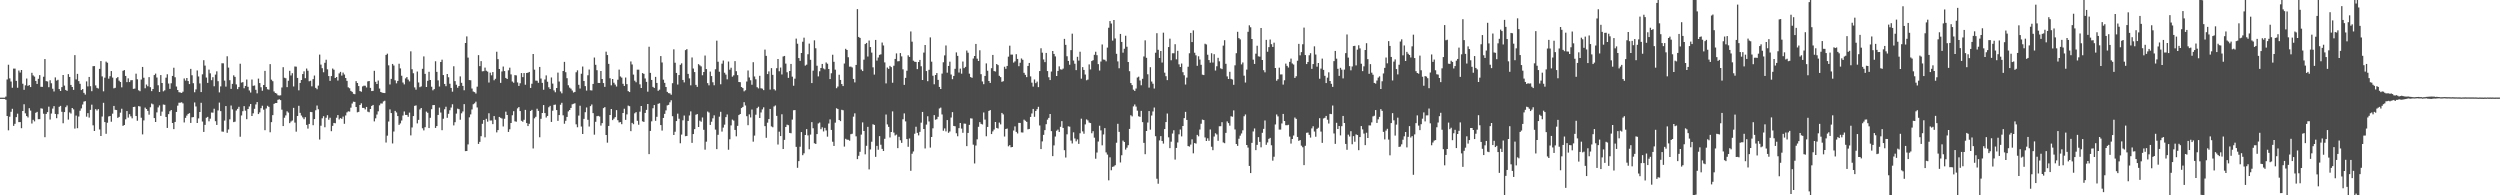 <svg xmlns="http://www.w3.org/2000/svg" width="1920" height="150"><path d="M0 75.000h1v1.000H0zM1 75.000h1v1.000H1zM2 75.000h1v1.000H2zM3 75.000h1v1.000H3zM4 74.175h1v2.418H4zM5 61.050h1v28.015H5zM6 49.714h1v50.403H6zM7 60.209h1v29.419H7zM8 62.606h1v23.242H8zM9 67.370h1v16.207H9zM10 52.677h1v43.973H10zM11 52.679h1v42.386H11zM12 62.113h1v27.839H12zM13 67.398h1v19.885H13zM14 54.148h1v39.656H14zM15 55.724h1v38.007H15zM16 53.741h1v44.704H16zM17 64.291h1v20.939H17zM18 68.965h1v11.108H18zM19 65.541h1v21.520H19zM20 60.325h1v28.806H20zM21 65.970h1v24.254H21zM22 65.321h1v17.794H22zM23 66.856h1v18.108H23zM24 55.921h1v38.976H24zM25 57.898h1v34.096H25zM26 58.823h1v34.395H26zM27 62.139h1v24.472H27zM28 64.473h1v21.430H28zM29 60.500h1v31.038H29zM30 57.707h1v33.770H30zM31 66.672h1v16.503H31zM32 66.713h1v16.747H32zM33 58.949h1v28.397H33zM34 45.352h1v60.035H34zM35 62.319h1v25.207H35zM36 62.587h1v23.512H36zM37 66.978h1v14.957H37zM38 61.649h1v30.131H38zM39 63.944h1v23.225H39zM40 68.142h1v15.287H40zM41 70.269h1v11.244H41zM42 59.460h1v28.066H42zM43 61.894h1v28.863H43zM44 61.266h1v26.439H44zM45 68.384h1v13.638H45zM46 69.889h1v11.436H46zM47 66.924h1v18.955H47zM48 57.592h1v37.057H48zM49 65.747h1v20.325H49zM50 69.063h1v13.254H50zM51 69.789h1v11.212H51zM52 56.939h1v34.892H52zM53 59.071h1v27.248H53zM54 65.210h1v21.984H54zM55 66.808h1v16.152H55zM56 69.012h1v15.001H56zM57 42.359h1v56.396H57zM58 60.976h1v27.819H58zM59 56.747h1v41.693H59zM60 62.318h1v27.181H60zM61 64.351h1v20.699H61zM62 69.157h1v14.115H62zM63 68.408h1v11.855H63zM64 71.330h1v6.722H64zM65 72.674h1v4.978H65zM66 62.518h1v27.093H66zM67 66.348h1v20.561H67zM68 59.103h1v31.233H68zM69 66.188h1v18.209H69zM70 70.043h1v10.334H70zM71 50.818h1v45.448H71zM72 50.738h1v49.854H72zM73 65.597h1v18.203H73zM74 67.501h1v17.375H74zM75 67.969h1v15.863H75zM76 52.903h1v46.546H76zM77 46.918h1v57.554H77zM78 58.668h1v30.852H78zM79 70.127h1v8.819H79zM80 59.661h1v34.085H80zM81 47.292h1v55.484H81zM82 48.204h1v46.048H82zM83 60.409h1v29.062H83zM84 58.527h1v30.575H84zM85 54.596h1v38.874H85zM86 59.584h1v27.692H86zM87 67.831h1v13.514H87zM88 67.453h1v16.887H88zM89 60.033h1v24.482H89zM90 59.178h1v31.365H90zM91 61.935h1v27.815H91zM92 62.999h1v23.517H92zM93 67.089h1v16.426H93zM94 54.371h1v42.300H94zM95 53.830h1v42.159H95zM96 58.322h1v33.300H96zM97 63.082h1v22.230H97zM98 60.158h1v30.177H98zM99 63.041h1v24.659H99zM100 61.659h1v27.682H100zM101 61.543h1v29.327H101zM102 68.244h1v13.939H102zM103 68.041h1v13.918H103zM104 56.552h1v32.522H104zM105 60.894h1v31.826H105zM106 69.318h1v12.195H106zM107 70.016h1v11.759H107zM108 61.107h1v29.288H108zM109 51.392h1v51.816H109zM110 59.699h1v32.764H110zM111 67.786h1v14.860H111zM112 64.939h1v18.761H112zM113 66.272h1v18.878H113zM114 59.259h1v28.785H114zM115 66.969h1v15.426H115zM116 70.007h1v9.494H116zM117 68.375h1v11.748H117zM118 57.653h1v33.016H118zM119 56.507h1v37.206H119zM120 59.521h1v26.780H120zM121 65.479h1v16.989H121zM122 70.641h1v10.305H122zM123 57.630h1v31.351H123zM124 63.754h1v21.951H124zM125 70.153h1v10.125H125zM126 69.369h1v11.127H126zM127 59.654h1v30.176H127zM128 57.033h1v41.196H128zM129 64.127h1v23.542H129zM130 68.251h1v17.206H130zM131 63.936h1v20.521H131zM132 58.328h1v36.131H132zM133 52.011h1v47.151H133zM134 59.353h1v34.273H134zM135 66.470h1v19.470H135zM136 69.107h1v12.066H136zM137 70.824h1v8.065H137zM138 71.086h1v7.783H138zM139 71.367h1v7.186H139zM140 70.408h1v8.987H140zM141 60.239h1v33.812H141zM142 61.906h1v28.618H142zM143 59.879h1v28.901H143zM144 62.236h1v25.248H144zM145 64.559h1v22.341H145zM146 52.897h1v41.514H146zM147 57.825h1v32.305H147zM148 63.901h1v25.982H148zM149 70.849h1v7.857H149zM150 68.658h1v13.130H150zM151 54.126h1v40.324H151zM152 58.741h1v32.200H152zM153 64.069h1v21.964H153zM154 70.689h1v8.254H154zM155 57.063h1v36.259H155zM156 46.231h1v55.076H156zM157 50.391h1v45.492H157zM158 59.571h1v30.855H158zM159 63.649h1v26.103H159zM160 53.441h1v39.739H160zM161 56.313h1v34.827H161zM162 61.588h1v24.819H162zM163 59.291h1v27.248H163zM164 66.234h1v17.286H164zM165 57.291h1v35.768H165zM166 54.804h1v41.139H166zM167 62.377h1v22.465H167zM168 70.938h1v7.874H168zM169 66.346h1v18.982H169zM170 48.569h1v52.464H170zM171 48.633h1v52.551H171zM172 61.915h1v30.699H172zM173 66.501h1v14.969H173zM174 43.213h1v58.777H174zM175 51.943h1v47.498H175zM176 61.603h1v30.025H176zM177 68.273h1v12.801H177zM178 64.398h1v19.607H178zM179 57.874h1v35.929H179zM180 59.053h1v34.399H180zM181 64.818h1v20.076H181zM182 68.433h1v15.169H182zM183 66.865h1v15.160H183zM184 48.933h1v56.080H184zM185 63.429h1v25.246H185zM186 63.063h1v22.328H186zM187 67.779h1v13.713H187zM188 65.976h1v19.026H188zM189 61.071h1v30.480H189zM190 66.663h1v17.059H190zM191 69.463h1v12.319H191zM192 71.066h1v8.804H192zM193 61.093h1v28.010H193zM194 65.880h1v21.173H194zM195 65.650h1v17.912H195zM196 68.979h1v11.275H196zM197 71.685h1v6.677H197zM198 60.364h1v27.216H198zM199 63.803h1v22.516H199zM200 67.015h1v16.066H200zM201 69.667h1v11.547H201zM202 65.258h1v18.968H202zM203 54.414h1v45.571H203zM204 66.817h1v16.461H204zM205 68.574h1v12.692H205zM206 68.876h1v13.175H206zM207 49.276h1v52.329H207zM208 61.173h1v32.611H208zM209 62.386h1v26.053H209zM210 70.236h1v9.522H210zM211 71.445h1v7.730H211zM212 71.836h1v7.255H212zM213 73.171h1v3.482H213zM214 73.367h1v2.878H214zM215 73.193h1v3.730H215zM216 67.189h1v17.041H216zM217 51.588h1v45.239H217zM218 59.680h1v30.739H218zM219 60.105h1v28.499H219zM220 66.938h1v18.586H220zM221 62.025h1v24.478H221zM222 54.374h1v40.172H222zM223 57.945h1v35.400H223zM224 56.210h1v36.382H224zM225 66.397h1v16.459H225zM226 51.066h1v43.108H226zM227 51.179h1v49.950H227zM228 59.837h1v29.268H228zM229 69.387h1v11.889H229zM230 63.709h1v22.967H230zM231 61.428h1v27.302H231zM232 56.908h1v33.230H232zM233 54.783h1v36.782H233zM234 60.063h1v29.945H234zM235 52.623h1v43.250H235zM236 54.343h1v44.431H236zM237 62.400h1v32.756H237zM238 62.005h1v23.944H238zM239 66.314h1v19.817H239zM240 60.755h1v35.423H240zM241 57.993h1v33.429H241zM242 67.475h1v17.184H242zM243 68.550h1v12.515H243zM244 65.748h1v18.144H244zM245 41.921h1v65.241H245zM246 49.607h1v46.965H246zM247 52.370h1v38.516H247zM248 55.514h1v33.732H248zM249 48.226h1v49.529H249zM250 45.867h1v44.533H250zM251 53.222h1v35.271H251zM252 58.394h1v33.549H252zM253 62.119h1v28.316H253zM254 58.443h1v42.325H254zM255 52.653h1v44.008H255zM256 53.546h1v40.882H256zM257 59.927h1v34.719H257zM258 59.138h1v31.302H258zM259 61.854h1v26.526H259zM260 56.354h1v35.404H260zM261 55.181h1v35.515H261zM262 58.054h1v33.235H262zM263 55.761h1v33.811H263zM264 57.248h1v37.853H264zM265 59.901h1v28.791H265zM266 62.088h1v24.212H266zM267 67.079h1v18.400H267zM268 67.805h1v17.894H268zM269 69.765h1v12.906H269zM270 70.531h1v8.965H270zM271 72.034h1v6.048H271zM272 72.331h1v5.929H272zM273 62.305h1v19.859H273zM274 63.758h1v22.509H274zM275 66.106h1v19.831H275zM276 69.936h1v10.714H276zM277 70.470h1v8.904H277zM278 66.330h1v16.497H278zM279 65.804h1v17.087H279zM280 65.829h1v18.200H280zM281 67.178h1v14.939H281zM282 62.493h1v23.273H282zM283 62.205h1v24.015H283zM284 67.484h1v16.224H284zM285 69.931h1v11.416H285zM286 69.792h1v10.781H286zM287 54.373h1v38.837H287zM288 62.838h1v28.050H288zM289 64.528h1v23.414H289zM290 61.865h1v23.644H290zM291 67.987h1v12.902H291zM292 70.649h1v8.823H292zM293 71.194h1v8.311H293zM294 71.353h1v6.592H294zM295 71.455h1v5.917H295zM296 42.206h1v67.263H296zM297 41.208h1v62.963H297zM298 50.175h1v43.154H298zM299 64.872h1v19.162H299zM300 60.574h1v26.240H300zM301 49.097h1v61.061H301zM302 50.348h1v50.664H302zM303 61.679h1v23.483H303zM304 64.014h1v22.349H304zM305 62.154h1v26.992H305zM306 48.946h1v46.929H306zM307 52.516h1v42.239H307zM308 58.178h1v34.371H308zM309 63.367h1v25.367H309zM310 64.796h1v20.789H310zM311 60.228h1v28.021H311zM312 59.192h1v29.095H312zM313 61.130h1v28.554H313zM314 62.520h1v23.943H314zM315 39.425h1v64.556H315zM316 53.174h1v44.700H316zM317 56.254h1v32.876H317zM318 67.109h1v14.202H318zM319 68.882h1v12.076H319zM320 54.960h1v39.787H320zM321 63.346h1v28.728H321zM322 66.951h1v17.127H322zM323 66.362h1v16.557H323zM324 52.829h1v45.665H324zM325 43.316h1v56.847H325zM326 56.744h1v40.940H326zM327 66.808h1v18.893H327zM328 62.050h1v24.583H328zM329 55.137h1v43.236H329zM330 61.452h1v29.034H330zM331 66.632h1v17.246H331zM332 69.382h1v11.385H332zM333 68.433h1v12.218H333zM334 47.067h1v51.179H334zM335 55.204h1v41.598H335zM336 61.730h1v26.538H336zM337 66.433h1v16.213H337zM338 47.599h1v38.834H338zM339 45.809h1v54.173H339zM340 57.650h1v33.532H340zM341 64.442h1v19.487H341zM342 66.185h1v15.764H342zM343 56.842h1v33.633H343zM344 59.341h1v28.083H344zM345 64.332h1v20.348H345zM346 67.518h1v15.088H346zM347 70.419h1v9.646H347zM348 50.898h1v45.387H348zM349 62.295h1v31.538H349zM350 65.051h1v22.218H350zM351 67.384h1v16.066H351zM352 66.024h1v17.843H352zM353 58.689h1v33.281H353zM354 63.566h1v23.481H354zM355 66.005h1v19.614H355zM356 69.334h1v10.625H356zM357 33.048h1v83.009H357zM358 27.945h1v88.017H358zM359 44.244h1v66.662H359zM360 61.511h1v28.613H360zM361 61.650h1v26.208H361zM362 67.986h1v16.062H362zM363 70.296h1v9.767H363zM364 70.748h1v8.607H364zM365 71.828h1v6.235H365zM366 66.565h1v15.962H366zM367 42.331h1v68.196H367zM368 50.767h1v58.174H368zM369 46.942h1v57.680H369zM370 54.766h1v40.301H370zM371 54.605h1v37.537H371zM372 51.936h1v53.524H372zM373 54.318h1v36.943H373zM374 55.009h1v38.446H374zM375 63.371h1v23.632H375zM376 55.796h1v36.764H376zM377 57.845h1v34.679H377zM378 55.355h1v39.989H378zM379 61.649h1v27.511H379zM380 60.537h1v31.422H380zM381 39.726h1v61.935H381zM382 45.393h1v54.487H382zM383 53.015h1v36.813H383zM384 63.650h1v26.808H384zM385 54.892h1v36.124H385zM386 51.097h1v46.015H386zM387 54.582h1v36.605H387zM388 59.874h1v25.869H388zM389 60.677h1v27.656H389zM390 54.017h1v47.299H390zM391 51.959h1v47.307H391zM392 57.157h1v37.300H392zM393 62.630h1v25.902H393zM394 63.556h1v21.836H394zM395 57.685h1v35.496H395zM396 57.883h1v35.603H396zM397 63.356h1v19.913H397zM398 65.975h1v16.244H398zM399 63.938h1v21.375H399zM400 56.105h1v36.644H400zM401 59.253h1v34.251H401zM402 56.122h1v35.879H402zM403 65.085h1v19.283H403zM404 56.072h1v38.467H404zM405 55.819h1v41.020H405zM406 55.269h1v39.807H406zM407 67.552h1v17.675H407zM408 64.308h1v20.073H408zM409 41.464h1v72.575H409zM410 53.495h1v37.396H410zM411 61.898h1v27.815H411zM412 61.992h1v21.528H412zM413 63.570h1v21.569H413zM414 51.380h1v54.032H414zM415 60.340h1v30.893H415zM416 63.652h1v23.157H416zM417 68.909h1v11.767H417zM418 61.032h1v25.779H418zM419 57.904h1v32.368H419zM420 62.778h1v26.258H420zM421 67.017h1v15.383H421zM422 68.330h1v12.965H422zM423 59.470h1v34.157H423zM424 64.204h1v20.821H424zM425 69.441h1v11.083H425zM426 70.853h1v9.496H426zM427 67.579h1v16.942H427zM428 55.774h1v37.057H428zM429 62.611h1v25.752H429zM430 70.259h1v10.201H430zM431 71.673h1v7.260H431zM432 54.504h1v34.049H432zM433 47.520h1v47.485H433zM434 55.467h1v37.291H434zM435 60.036h1v29.780H435zM436 65.473h1v20.077H436zM437 67.264h1v17.222H437zM438 68.072h1v14.840H438zM439 69.514h1v10.605H439zM440 71.049h1v8.659H440zM441 70.607h1v8.711H441zM442 55.499h1v39.996H442zM443 53.999h1v43.733H443zM444 65.139h1v23.665H444zM445 68.020h1v13.198H445zM446 56.632h1v40.558H446zM447 51.112h1v51.777H447zM448 62.183h1v29.106H448zM449 66.155h1v20.025H449zM450 69.584h1v12.943H450zM451 57.803h1v34.189H451zM452 53.377h1v43.775H452zM453 69.348h1v12.186H453zM454 69.453h1v10.794H454zM455 64.460h1v22.423H455zM456 44.202h1v59.237H456zM457 49.783h1v43.762H457zM458 53.900h1v35.357H458zM459 63.716h1v25.266H459zM460 63.729h1v25.767H460zM461 54.512h1v41.936H461zM462 60.697h1v33.894H462zM463 63.796h1v19.259H463zM464 66.691h1v15.611H464zM465 39.702h1v63.990H465zM466 42.283h1v67.302H466zM467 49.064h1v47.677H467zM468 60.109h1v28.202H468zM469 65.516h1v18.184H469zM470 60.669h1v31.614H470zM471 63.554h1v27.564H471zM472 64.950h1v25.018H472zM473 66.446h1v18.147H473zM474 61.246h1v31.071H474zM475 53.454h1v40.584H475zM476 58.732h1v35.030H476zM477 59.573h1v35.803H477zM478 64.372h1v22.412H478zM479 65.987h1v17.510H479zM480 59.567h1v32.510H480zM481 64.625h1v23.248H481zM482 70.002h1v11.091H482zM483 70.703h1v10.839H483zM484 47.189h1v53.546H484zM485 49.534h1v44.814H485zM486 57.318h1v38.071H486zM487 61.953h1v25.084H487zM488 63.205h1v22.911H488zM489 53.483h1v39.288H489zM490 53.509h1v42.275H490zM491 64.774h1v20.965H491zM492 67.608h1v13.778H492zM493 56.120h1v37.054H493zM494 56.746h1v36.921H494zM495 60.262h1v26.482H495zM496 62.849h1v21.519H496zM497 70.404h1v9.457H497zM498 35.906h1v82.489H498zM499 55.959h1v44.594H499zM500 61.401h1v31.796H500zM501 66.725h1v16.406H501zM502 67.529h1v13.145H502zM503 59.045h1v33.722H503zM504 63.676h1v26.037H504zM505 69.752h1v9.975H505zM506 68.850h1v10.440H506zM507 43.038h1v53.017H507zM508 47.981h1v52.318H508zM509 61.192h1v29.375H509zM510 63.658h1v23.805H510zM511 66.832h1v17.967H511zM512 70.551h1v10.399H512zM513 71.507h1v9.017H513zM514 71.747h1v6.819H514zM515 72.758h1v4.230H515zM516 63.910h1v25.357H516zM517 37.885h1v65.783H517zM518 48.176h1v52.978H518zM519 56.005h1v36.970H519zM520 64.910h1v22.407H520zM521 57.643h1v33.526H521zM522 49.770h1v60.267H522zM523 48.649h1v54.708H523zM524 61.414h1v31.016H524zM525 63.272h1v25.441H525zM526 38.522h1v66.066H526zM527 37.748h1v66.655H527zM528 56.745h1v36.126H528zM529 60.218h1v28.467H529zM530 65.559h1v19.973H530zM531 44.134h1v65.604H531zM532 52.659h1v50.322H532zM533 55.338h1v43.837H533zM534 65.167h1v22.970H534zM535 66.724h1v20.889H535zM536 49.271h1v48.287H536zM537 50.175h1v42.477H537zM538 51.019h1v42.495H538zM539 57.780h1v32.455H539zM540 55.278h1v44.386H540zM541 42.626h1v72.296H541zM542 53.034h1v55.756H542zM543 63.834h1v21.843H543zM544 65.542h1v20.905H544zM545 55.012h1v40.938H545zM546 58.398h1v35.103H546zM547 63.161h1v27.708H547zM548 65.507h1v23.065H548zM549 53.171h1v46.351H549zM550 31.235h1v83.298H550zM551 47.397h1v56.152H551zM552 55.082h1v34.527H552zM553 64.730h1v21.131H553zM554 48.912h1v52.172H554zM555 46.513h1v51.486H555zM556 55.884h1v39.838H556zM557 57.301h1v32.677H557zM558 60.930h1v27.001H558zM559 47.248h1v67.727H559zM560 53.514h1v53.456H560zM561 52.017h1v44.287H561zM562 58.862h1v32.986H562zM563 57.831h1v34.815H563zM564 46.933h1v52.854H564zM565 54.696h1v49.993H565zM566 57.678h1v38.965H566zM567 62.966h1v25.418H567zM568 63.145h1v24.423H568zM569 66.816h1v16.199H569zM570 67.626h1v14.495H570zM571 70.141h1v8.325H571zM572 69.339h1v11.682H572zM573 62.598h1v26.623H573zM574 54.105h1v42.054H574zM575 59.479h1v28.403H575zM576 61.648h1v28.543H576zM577 65.083h1v19.030H577zM578 47.752h1v61.045H578zM579 58.748h1v45.405H579zM580 60.874h1v27.254H580zM581 66.944h1v16.127H581zM582 67.874h1v14.122H582zM583 58.214h1v32.430H583zM584 67.810h1v18.582H584zM585 68.079h1v15.962H585zM586 69.245h1v13.179H586zM587 38.106h1v58.743H587zM588 42.910h1v62.914H588zM589 56.889h1v37.319H589zM590 54.843h1v36.576H590zM591 68.819h1v14.842H591zM592 52.319h1v44.777H592zM593 57.473h1v40.287H593zM594 68.498h1v13.251H594zM595 69.469h1v11.537H595zM596 52.366h1v36.638H596zM597 45.333h1v65.650H597zM598 54.707h1v46.402H598zM599 51.843h1v52.669H599zM600 57.202h1v30.580H600zM601 43.378h1v71.080H601zM602 42.933h1v64.476H602zM603 48.844h1v48.709H603zM604 55.482h1v40.239H604zM605 59.800h1v36.369H605zM606 54.505h1v47.563H606zM607 49.111h1v53.214H607zM608 58.863h1v33.010H608zM609 65.857h1v18.824H609zM610 60.395h1v24.153H610zM611 29.639h1v83.168H611zM612 33.579h1v95.292H612zM613 44.596h1v79.131H613zM614 46.770h1v65.909H614zM615 40.723h1v60.682H615zM616 32.065h1v87.149H616zM617 28.942h1v88.824H617zM618 50.379h1v53.304H618zM619 49.653h1v49.537H619zM620 41.686h1v62.306H620zM621 33.501h1v81.157H621zM622 45.907h1v57.453H622zM623 63.787h1v30.019H623zM624 54.279h1v44.218H624zM625 30.990h1v79.050H625zM626 37.067h1v73.471H626zM627 50.471h1v52.474H627zM628 58.654h1v36.175H628zM629 54.748h1v39.351H629zM630 52.199h1v47.015H630zM631 49.088h1v48.726H631zM632 52.566h1v48.418H632zM633 53.300h1v44.900H633zM634 47.950h1v52.241H634zM635 48.937h1v56.015H635zM636 53.011h1v41.852H636zM637 60.710h1v30.989H637zM638 56.247h1v43.549H638zM639 42.044h1v66.793H639zM640 47.446h1v64.631H640zM641 53.515h1v40.713H641zM642 67.746h1v15.386H642zM643 66.469h1v17.288H643zM644 57.378h1v34.790H644zM645 61.382h1v31.633H645zM646 64.574h1v19.769H646zM647 66.081h1v18.593H647zM648 48.814h1v63.787H648zM649 37.471h1v69.139H649zM650 38.376h1v68.904H650zM651 43.981h1v63.410H651zM652 51.223h1v56.794H652zM653 51.141h1v51.930H653zM654 51.817h1v50.895H654zM655 60.629h1v28.978H655zM656 63.267h1v23.756H656zM657 49.890h1v54.828H657zM658 7.036h1v115.199H658zM659 28.371h1v91.264H659zM660 29.153h1v87.406H660zM661 53.420h1v49.962H661zM662 54.570h1v39.430H662zM663 45.804h1v54.824H663zM664 33.868h1v84.637H664zM665 32.994h1v78.964H665zM666 43.411h1v54.001H666zM667 31.135h1v98.947H667zM668 36.156h1v78.635H668zM669 40.382h1v68.459H669zM670 51.708h1v43.742H670zM671 57.313h1v38.640H671zM672 30.667h1v89.820H672zM673 46.530h1v65.502H673zM674 44.191h1v70.827H674zM675 42.148h1v62.398H675zM676 41.720h1v69.429H676zM677 32.657h1v81.651H677zM678 34.895h1v81.094H678zM679 47.923h1v58.685H679zM680 64.039h1v23.901H680zM681 51.859h1v43.660H681zM682 52.886h1v44.525H682zM683 50.603h1v54.994H683zM684 51.577h1v49.812H684zM685 63.545h1v22.007H685zM686 50.474h1v51.348H686zM687 45.261h1v58.798H687zM688 40.993h1v62.396H688zM689 47.093h1v66.648H689zM690 46.943h1v58.135H690zM691 40.747h1v66.960H691zM692 43.305h1v66.439H692zM693 53.235h1v38.339H693zM694 65.174h1v21.921H694zM695 59.787h1v33.442H695zM696 54.325h1v52.462H696zM697 42.476h1v70.253H697zM698 43.735h1v62.592H698zM699 24.173h1v106.993H699zM700 32.021h1v86.043H700zM701 46.600h1v69.736H701zM702 47.430h1v55.303H702zM703 47.547h1v49.774H703zM704 53.118h1v48.937H704zM705 47.611h1v56.351H705zM706 46.048h1v55.236H706zM707 50.900h1v43.330H707zM708 61.441h1v24.514H708zM709 40.386h1v58.694H709zM710 34.585h1v79.433H710zM711 54.589h1v41.127H711zM712 62.378h1v26.901H712zM713 53.607h1v39.668H713zM714 28.737h1v84.632H714zM715 47.351h1v57.841H715zM716 58.176h1v40.382H716zM717 64.696h1v23.743H717zM718 57.580h1v34.360H718zM719 56.093h1v35.444H719zM720 61.317h1v28.377H720zM721 66.749h1v16.568H721zM722 68.329h1v14.316H722zM723 56.537h1v31.360H723zM724 47.822h1v52.557H724zM725 42.529h1v56.100H725zM726 34.929h1v65.979H726zM727 55.788h1v36.422H727zM728 50.632h1v51.381H728zM729 47.366h1v53.605H729zM730 57.262h1v32.997H730zM731 60.815h1v25.316H731zM732 58.315h1v38.387H732zM733 52.851h1v44.141H733zM734 40.254h1v62.116H734zM735 42.917h1v61.734H735zM736 55.718h1v42.681H736zM737 52.697h1v41.789H737zM738 56.578h1v42.166H738zM739 47.239h1v54.775H739zM740 52.310h1v42.619H740zM741 51.371h1v43.635H741zM742 38.811h1v73.396H742zM743 40.517h1v61.581H743zM744 56.554h1v39.335H744zM745 59.199h1v31.698H745zM746 59.774h1v31.242H746zM747 44.972h1v66.115H747zM748 43.017h1v82.549H748zM749 33.736h1v78.008H749zM750 45.034h1v61.993H750zM751 46.863h1v50.541H751zM752 38.618h1v55.167H752zM753 57.010h1v38.120H753zM754 62.587h1v33.001H754zM755 64.661h1v21.695H755zM756 58.323h1v33.524H756zM757 48.713h1v55.921H757zM758 54.342h1v43.140H758zM759 62.210h1v23.011H759zM760 63.693h1v20.846H760zM761 52.388h1v50.599H761zM762 42.202h1v58.732H762zM763 54.558h1v44.912H763zM764 54.913h1v38.767H764zM765 49.163h1v49.085H765zM766 50.020h1v48.670H766zM767 58.236h1v35.922H767zM768 59.215h1v36.316H768zM769 62.825h1v23.927H769zM770 62.386h1v25.471H770zM771 51.268h1v53.612H771zM772 52.859h1v46.210H772zM773 50.614h1v48.111H773zM774 43.498h1v68.883H774zM775 35.069h1v76.391H775zM776 41.920h1v71.237H776zM777 41.942h1v70.975H777zM778 48.099h1v52.148H778zM779 47.173h1v49.879H779zM780 41.636h1v59.620H780zM781 45.246h1v57.277H781zM782 50.843h1v43.518H782zM783 48.195h1v46.227H783zM784 44.892h1v56.811H784zM785 45.943h1v55.864H785zM786 55.894h1v35.997H786zM787 57.500h1v35.239H787zM788 59.250h1v34.362H788zM789 50.656h1v48.667H789zM790 48.332h1v50.698H790zM791 58.684h1v31.116H791zM792 63.489h1v23.631H792zM793 66.502h1v17.182H793zM794 61.005h1v28.718H794zM795 63.849h1v21.424H795zM796 62.690h1v21.186H796zM797 66.899h1v15.111H797zM798 54.561h1v41.796H798zM799 37.070h1v77.437H799zM800 40.455h1v68.128H800zM801 45.676h1v57.888H801zM802 47.732h1v52.197H802zM803 40.664h1v54.740H803zM804 54.558h1v37.329H804zM805 59.319h1v31.194H805zM806 61.468h1v26.105H806zM807 54.923h1v45.811H807zM808 39.169h1v80.722H808zM809 41.432h1v70.251H809zM810 43.339h1v61.508H810zM811 58.355h1v42.061H811zM812 54.494h1v45.040H812zM813 50.928h1v50.410H813zM814 53.265h1v44.141H814zM815 53.504h1v39.550H815zM816 52.676h1v45.592H816zM817 29.871h1v85.506H817zM818 34.434h1v86.548H818zM819 43.237h1v59.925H819zM820 46.821h1v50.179H820zM821 49.723h1v47.537H821zM822 38.504h1v69.487H822zM823 25.870h1v84.318H823zM824 46.472h1v55.161H824zM825 48.972h1v57.378H825zM826 53.855h1v54.671H826zM827 43.607h1v63.440H827zM828 46.540h1v63.933H828zM829 39.740h1v62.616H829zM830 60.439h1v30.705H830zM831 51.557h1v49.352H831zM832 53.722h1v49.004H832zM833 57.254h1v38.283H833zM834 61.648h1v30.062H834zM835 61.117h1v31.358H835zM836 49.445h1v44.737H836zM837 53.371h1v41.140H837zM838 46.897h1v55.430H838zM839 46.245h1v54.535H839zM840 42.062h1v63.676H840zM841 39.747h1v82.148H841zM842 42.406h1v74.759H842zM843 49.263h1v59.412H843zM844 54.149h1v42.401H844zM845 47.252h1v52.899H845zM846 34.140h1v77.492H846zM847 45.700h1v57.563H847zM848 45.934h1v52.493H848zM849 47.108h1v69.924H849zM850 36.568h1v82.172H850zM851 21.319h1v117.202H851zM852 16.182h1v104.664H852zM853 18.078h1v112.674H853zM854 31.166h1v96.986H854zM855 15.383h1v112.425H855zM856 29.521h1v97.348H856zM857 41.331h1v68.290H857zM858 47.171h1v47.914H858zM859 52.443h1v48.810H859zM860 26.083h1v98.702H860zM861 32.218h1v87.024H861zM862 40.435h1v67.544H862zM863 37.424h1v71.606H863zM864 27.444h1v87.456H864zM865 35.903h1v77.492H865zM866 47.612h1v63.876H866zM867 54.691h1v44.305H867zM868 63.784h1v24.746H868zM869 65.392h1v23.981H869zM870 68.849h1v12.851H870zM871 69.845h1v10.381H871zM872 67.977h1v13.902H872zM873 59.527h1v25.479H873zM874 58.868h1v30.429H874zM875 61.801h1v27.975H875zM876 65.493h1v19.663H876zM877 60.519h1v33.284H877zM878 43.347h1v66.379H878zM879 30.965h1v87.454H879zM880 44.401h1v56.203H880zM881 57.017h1v37.068H881zM882 67.262h1v18.057H882zM883 51.593h1v47.994H883zM884 62.608h1v26.113H884zM885 64.305h1v21.297H885zM886 67.969h1v14.641H886zM887 40.483h1v64.129H887zM888 25.490h1v111.770H888zM889 38.239h1v102.867H889zM890 44.506h1v63.341H890zM891 39.179h1v65.347H891zM892 48.051h1v60.230H892zM893 25.066h1v85.201H893zM894 55.785h1v43.355H894zM895 58.508h1v35.259H895zM896 61.522h1v25.664H896zM897 36.156h1v69.306H897zM898 29.684h1v84.057H898zM899 46.309h1v62.488H899zM900 40.912h1v61.664H900zM901 40.891h1v59.166H901zM902 33.958h1v88.628H902zM903 45.575h1v68.057H903zM904 39.020h1v70.404H904zM905 49.395h1v53.771H905zM906 51.460h1v48.003H906zM907 48.781h1v55.991H907zM908 55.450h1v41.318H908zM909 57.813h1v32.937H909zM910 64.936h1v20.958H910zM911 59.585h1v32.546H911zM912 51.247h1v60.912H912zM913 40.894h1v71.702H913zM914 25.284h1v85.771H914zM915 32.306h1v74.698H915zM916 23.326h1v94.455H916zM917 40.496h1v69.366H917zM918 42.519h1v67.754H918zM919 50.524h1v53.073H919zM920 43.216h1v61.499H920zM921 45.742h1v53.721H921zM922 49.789h1v45.236H922zM923 57.349h1v34.519H923zM924 57.669h1v34.553H924zM925 33.573h1v72.009H925zM926 34.169h1v74.098H926zM927 42.023h1v64.211H927zM928 46.141h1v61.971H928zM929 48.142h1v51.280H929zM930 40.892h1v71.778H930zM931 48.047h1v67.289H931zM932 41.614h1v63.219H932zM933 54.194h1v48.146H933zM934 50.899h1v52.380H934zM935 44.396h1v63.754H935zM936 47.081h1v49.874H936zM937 52.484h1v44.440H937zM938 53.085h1v40.742H938zM939 35.006h1v74.415H939zM940 30.873h1v79.088H940zM941 49.001h1v53.058H941zM942 58.699h1v34.523H942zM943 60.697h1v33.881H943zM944 55.128h1v41.397H944zM945 60.566h1v28.745H945zM946 61.100h1v28.545H946zM947 65.104h1v19.664H947zM948 50.183h1v49.263H948zM949 40.863h1v69.715H949zM950 24.400h1v87.641H950zM951 29.304h1v77.266H951zM952 30.266h1v73.926H952zM953 49.453h1v53.040H953zM954 47.970h1v52.116H954zM955 58.116h1v31.163H955zM956 63.364h1v24.561H956zM957 53.446h1v57.918H957zM958 24.431h1v88.914H958zM959 19.453h1v107.965H959zM960 20.936h1v111.970H960zM961 29.956h1v79.760H961zM962 45.800h1v55.166H962zM963 49.088h1v49.570H963zM964 41.240h1v74.086H964zM965 35.121h1v76.139H965zM966 43.284h1v62.029H966zM967 43.518h1v65.419H967zM968 21.502h1v91.636H968zM969 46.059h1v55.948H969zM970 53.916h1v45.075H970zM971 55.574h1v36.965H971zM972 30.612h1v80.615H972zM973 39.751h1v69.653H973zM974 36.198h1v70.440H974zM975 30.373h1v75.518H975zM976 33.928h1v77.625H976zM977 36.065h1v87.318H977zM978 32.786h1v87.566H978zM979 52.221h1v43.376H979zM980 62.021h1v25.882H980zM981 60.838h1v28.538H981zM982 51.954h1v47.601H982zM983 57.182h1v42.352H983zM984 57.153h1v37.659H984zM985 64.955h1v22.524H985zM986 61.647h1v31.272H986zM987 48.852h1v47.324H987zM988 50.603h1v45.595H988zM989 51.840h1v44.032H989zM990 47.516h1v57.393H990zM991 44.999h1v65.296H991zM992 48.731h1v58.039H992zM993 49.560h1v54.527H993zM994 59.869h1v30.400H994zM995 58.556h1v32.720H995zM996 46.659h1v58.518H996zM997 33.712h1v74.486H997zM998 42.474h1v65.121H998zM999 40.033h1v71.816H999zM1000 33.974h1v79.115H1000zM1001 21.200h1v105.638H1001zM1002 42.278h1v69.688H1002zM1003 49.203h1v52.800H1003zM1004 47.622h1v54.168H1004zM1005 42.460h1v61.112H1005zM1006 40.850h1v64.823H1006zM1007 52.893h1v45.725H1007zM1008 49.186h1v47.786H1008zM1009 35.560h1v65.461H1009zM1010 41.893h1v63.143H1010zM1011 51.215h1v47.766H1011zM1012 48.389h1v49.725H1012zM1013 60.484h1v30.293H1013zM1014 52.711h1v48.356H1014zM1015 44.987h1v64.759H1015zM1016 53.647h1v37.317H1016zM1017 58.232h1v32.213H1017zM1018 63.788h1v25.259H1018zM1019 59.669h1v32.292H1019zM1020 55.536h1v39.335H1020zM1021 62.220h1v25.248H1021zM1022 64.338h1v23.311H1022zM1023 66.716h1v14.359H1023zM1024 46.947h1v55.540H1024zM1025 39.122h1v71.359H1025zM1026 45.034h1v49.290H1026zM1027 52.864h1v46.192H1027zM1028 58.290h1v38.499H1028zM1029 52.075h1v51.898H1029zM1030 53.507h1v43.431H1030zM1031 60.193h1v28.834H1031zM1032 53.468h1v41.001H1032zM1033 40.821h1v69.719H1033zM1034 26.492h1v88.569H1034zM1035 44.231h1v59.200H1035zM1036 50.793h1v54.051H1036zM1037 54.040h1v46.731H1037zM1038 51.039h1v59.750H1038zM1039 35.391h1v69.156H1039zM1040 35.181h1v73.676H1040zM1041 50.216h1v52.985H1041zM1042 38.170h1v65.563H1042zM1043 34.777h1v80.569H1043zM1044 37.193h1v68.086H1044zM1045 48.966h1v47.863H1045zM1046 54.641h1v44.742H1046zM1047 50.933h1v51.659H1047zM1048 38.414h1v73.072H1048zM1049 33.156h1v68.805H1049zM1050 45.439h1v60.538H1050zM1051 56.659h1v39.655H1051zM1052 49.241h1v47.116H1052zM1053 55.823h1v38.182H1053zM1054 57.400h1v32.020H1054zM1055 63.711h1v25.170H1055zM1056 64.227h1v20.294H1056zM1057 61.871h1v32.561H1057zM1058 59.595h1v32.058H1058zM1059 58.645h1v31.130H1059zM1060 68.357h1v15.445H1060zM1061 62.390h1v22.776H1061zM1062 56.413h1v44.859H1062zM1063 52.144h1v54.923H1063zM1064 44.176h1v56.126H1064zM1065 48.648h1v50.282H1065zM1066 31.577h1v75.633H1066zM1067 35.261h1v84.010H1067zM1068 43.722h1v50.807H1068zM1069 61.816h1v25.080H1069zM1070 47.315h1v45.076H1070zM1071 45.635h1v58.492H1071zM1072 53.035h1v42.669H1072zM1073 57.142h1v33.217H1073zM1074 49.720h1v63.101H1074zM1075 31.911h1v80.638H1075zM1076 30.194h1v80.632H1076zM1077 42.490h1v64.844H1077zM1078 34.930h1v69.758H1078zM1079 46.862h1v54.498H1079zM1080 39.822h1v73.357H1080zM1081 41.289h1v63.821H1081zM1082 42.253h1v54.638H1082zM1083 44.152h1v61.494H1083zM1084 35.580h1v68.975H1084zM1085 26.646h1v107.598H1085zM1086 44.579h1v58.661H1086zM1087 54.691h1v39.885H1087zM1088 56.068h1v32.568H1088zM1089 56.567h1v39.897H1089zM1090 42.720h1v57.199H1090zM1091 53.943h1v41.466H1091zM1092 58.952h1v32.163H1092zM1093 65.843h1v20.494H1093zM1094 58.412h1v34.805H1094zM1095 58.838h1v29.775H1095zM1096 60.078h1v28.498H1096zM1097 67.730h1v15.623H1097zM1098 55.680h1v39.022H1098zM1099 41.841h1v69.736H1099zM1100 47.508h1v61.967H1100zM1101 45.709h1v62.295H1101zM1102 53.945h1v53.630H1102zM1103 57.013h1v40.732H1103zM1104 57.312h1v36.781H1104zM1105 59.902h1v29.334H1105zM1106 63.056h1v23.558H1106zM1107 52.462h1v47.154H1107zM1108 43.819h1v70.772H1108zM1109 19.245h1v107.734H1109zM1110 30.922h1v88.054H1110zM1111 30.521h1v83.934H1111zM1112 48.874h1v45.267H1112zM1113 49.120h1v50.118H1113zM1114 46.662h1v51.432H1114zM1115 47.569h1v60.120H1115zM1116 52.559h1v49.813H1116zM1117 50.733h1v48.962H1117zM1118 46.614h1v67.077H1118zM1119 45.280h1v57.610H1119zM1120 36.549h1v63.902H1120zM1121 59.033h1v34.986H1121zM1122 41.747h1v76.051H1122zM1123 14.738h1v113.394H1123zM1124 30.807h1v85.006H1124zM1125 41.387h1v72.004H1125zM1126 48.812h1v55.879H1126zM1127 35.625h1v74.648H1127zM1128 37.686h1v69.903H1128zM1129 46.290h1v51.994H1129zM1130 51.311h1v47.008H1130zM1131 55.837h1v44.014H1131zM1132 43.081h1v63.707H1132zM1133 52.151h1v50.546H1133zM1134 53.302h1v46.264H1134zM1135 62.958h1v25.530H1135zM1136 59.646h1v36.537H1136zM1137 33.994h1v75.011H1137zM1138 26.937h1v87.355H1138zM1139 42.435h1v76.658H1139zM1140 44.489h1v67.130H1140zM1141 38.810h1v69.415H1141zM1142 17.489h1v98.968H1142zM1143 33.346h1v83.479H1143zM1144 49.712h1v47.139H1144zM1145 52.350h1v42.091H1145zM1146 25.744h1v85.651H1146zM1147 40.270h1v67.851H1147zM1148 40.571h1v72.388H1148zM1149 45.477h1v66.513H1149zM1150 33.269h1v83.528H1150zM1151 29.786h1v102.958H1151zM1152 22.732h1v91.500H1152zM1153 23.836h1v92.919H1153zM1154 34.171h1v73.734H1154zM1155 15.242h1v134.750H1155zM1156 20.633h1v114.454H1156zM1157 30.011h1v100.491H1157zM1158 47.111h1v59.635H1158zM1159 55.163h1v41.754H1159zM1160 25.296h1v100.924H1160zM1161 25.532h1v105.747H1161zM1162 33.548h1v102.315H1162zM1163 46.250h1v62.476H1163zM1164 37.123h1v89.900H1164zM1165 14.100h1v106.739H1165zM1166 22.380h1v99.196H1166zM1167 42.288h1v59.022H1167zM1168 49.988h1v50.263H1168zM1169 54.259h1v40.946H1169zM1170 60.354h1v25.972H1170zM1171 62.949h1v21.362H1171zM1172 64.447h1v17.546H1172zM1173 63.944h1v18.377H1173zM1174 64.197h1v19.336H1174zM1175 64.066h1v21.244H1175zM1176 66.628h1v17.543H1176zM1177 67.628h1v14.757H1177zM1178 48.631h1v51.079H1178zM1179 23.913h1v93.959H1179zM1180 50.488h1v57.029H1180zM1181 53.795h1v39.194H1181zM1182 64.151h1v23.967H1182zM1183 61.923h1v27.055H1183zM1184 55.819h1v35.764H1184zM1185 64.322h1v20.656H1185zM1186 66.586h1v19.476H1186zM1187 53.302h1v48.171H1187zM1188 37.279h1v82.892H1188zM1189 30.609h1v90.754H1189zM1190 37.264h1v74.499H1190zM1191 52.542h1v51.844H1191zM1192 44.191h1v69.041H1192zM1193 31.295h1v86.158H1193zM1194 40.033h1v71.633H1194zM1195 53.789h1v43.471H1195zM1196 60.124h1v31.941H1196zM1197 37.228h1v75.486H1197zM1198 20.747h1v110.037H1198zM1199 22.876h1v97.210H1199zM1200 38.273h1v73.056H1200zM1201 39.308h1v65.537H1201zM1202 25.092h1v119.180H1202zM1203 39.531h1v70.382H1203zM1204 39.622h1v77.568H1204zM1205 41.482h1v69.944H1205zM1206 36.297h1v75.285H1206zM1207 24.241h1v91.190H1207zM1208 33.259h1v76.859H1208zM1209 45.129h1v57.700H1209zM1210 58.987h1v33.813H1210zM1211 48.327h1v57.965H1211zM1212 40.209h1v83.910H1212zM1213 44.559h1v72.117H1213zM1214 28.915h1v79.904H1214zM1215 30.158h1v86.896H1215zM1216 36.688h1v79.791H1216zM1217 28.088h1v99.314H1217zM1218 37.998h1v97.237H1218zM1219 48.450h1v65.411H1219zM1220 27.253h1v92.773H1220zM1221 33.835h1v82.526H1221zM1222 41.765h1v69.169H1222zM1223 49.211h1v53.862H1223zM1224 48.073h1v51.041H1224zM1225 34.982h1v75.056H1225zM1226 14.163h1v114.808H1226zM1227 7.107h1v104.380H1227zM1228 41.086h1v66.140H1228zM1229 19.033h1v110.795H1229zM1230 24.457h1v96.406H1230zM1231 34.325h1v80.399H1231zM1232 25.251h1v99.849H1232zM1233 25.135h1v83.766H1233zM1234 32.245h1v77.238H1234zM1235 25.902h1v101.470H1235zM1236 27.888h1v92.140H1236zM1237 46.311h1v56.318H1237zM1238 51.193h1v44.815H1238zM1239 29.254h1v101.712H1239zM1240 37.113h1v73.155H1240zM1241 35.659h1v78.724H1241zM1242 40.711h1v59.979H1242zM1243 52.524h1v53.697H1243zM1244 51.158h1v49.218H1244zM1245 49.842h1v51.175H1245zM1246 60.741h1v29.552H1246zM1247 62.055h1v27.163H1247zM1248 45.389h1v54.180H1248zM1249 30.921h1v93.997H1249zM1250 24.560h1v102.706H1250zM1251 31.666h1v82.558H1251zM1252 40.726h1v70.806H1252zM1253 31.400h1v96.332H1253zM1254 34.711h1v85.611H1254zM1255 30.011h1v88.154H1255zM1256 46.227h1v58.547H1256zM1257 34.420h1v70.664H1257zM1258 30.265h1v103.034H1258zM1259 12.769h1v122.572H1259zM1260 32.150h1v93.158H1260zM1261 41.244h1v77.893H1261zM1262 11.324h1v113.904H1262zM1263 13.136h1v125.444H1263zM1264 32.881h1v85.018H1264zM1265 24.783h1v102.007H1265zM1266 28.454h1v93.431H1266zM1267 21.289h1v99.110H1267zM1268 23.058h1v118.784H1268zM1269 22.399h1v94.290H1269zM1270 35.411h1v77.029H1270zM1271 51.994h1v47.701H1271zM1272 2.239h1v135.139H1272zM1273 0.009h1v136.131H1273zM1274 17.934h1v118.478H1274zM1275 26.276h1v96.434H1275zM1276 33.061h1v83.741H1276zM1277 35.411h1v91.227H1277zM1278 33.064h1v79.755H1278zM1279 40.216h1v73.951H1279zM1280 58.606h1v38.444H1280zM1281 29.167h1v80.984H1281zM1282 28.116h1v92.481H1282zM1283 30.489h1v76.974H1283zM1284 41.671h1v65.103H1284zM1285 55.312h1v39.903H1285zM1286 46.596h1v50.327H1286zM1287 47.164h1v49.220H1287zM1288 40.662h1v83.095H1288zM1289 26.074h1v92.103H1289zM1290 35.677h1v78.780H1290zM1291 17.027h1v110.940H1291zM1292 27.594h1v99.285H1292zM1293 32.267h1v78.542H1293zM1294 48.371h1v50.190H1294zM1295 53.778h1v45.572H1295zM1296 51.394h1v50.871H1296zM1297 35.402h1v71.048H1297zM1298 31.938h1v81.174H1298zM1299 33.839h1v75.189H1299zM1300 0.009h1v149.983H1300zM1301 0.009h1v149.940H1301zM1302 0.009h1v149.438H1302zM1303 8.744h1v122.436H1303zM1304 29.961h1v86.567H1304zM1305 28.365h1v84.795H1305zM1306 27.986h1v104.379H1306zM1307 30.516h1v92.684H1307zM1308 39.486h1v86.031H1308zM1309 31.607h1v94.507H1309zM1310 30.621h1v82.777H1310zM1311 38.189h1v68.755H1311zM1312 45.768h1v61.962H1312zM1313 47.579h1v56.023H1313zM1314 11.924h1v129.678H1314zM1315 11.182h1v128.434H1315zM1316 23.205h1v109.129H1316zM1317 36.531h1v77.491H1317zM1318 43.901h1v58.881H1318zM1319 46.724h1v56.224H1319zM1320 45.982h1v57.299H1320zM1321 52.237h1v42.412H1321zM1322 61.889h1v24.821H1322zM1323 31.679h1v84.630H1323zM1324 28.035h1v95.017H1324zM1325 34.053h1v89.711H1325zM1326 27.709h1v92.693H1326zM1327 34.830h1v83.422H1327zM1328 38.331h1v75.474H1328zM1329 41.054h1v73.617H1329zM1330 47.847h1v57.966H1330zM1331 56.284h1v43.290H1331zM1332 58.134h1v29.879H1332zM1333 30.663h1v89.918H1333zM1334 3.520h1v116.951H1334zM1335 33.142h1v87.705H1335zM1336 40.011h1v69.620H1336zM1337 43.515h1v65.765H1337zM1338 40.056h1v69.180H1338zM1339 51.012h1v51.759H1339zM1340 41.987h1v81.824H1340zM1341 45.272h1v61.616H1341zM1342 29.652h1v98.966H1342zM1343 31.186h1v87.199H1343zM1344 31.696h1v81.967H1344zM1345 41.867h1v64.596H1345zM1346 49.322h1v44.527H1346zM1347 44.323h1v59.263H1347zM1348 44.296h1v65.946H1348zM1349 44.430h1v74.970H1349zM1350 41.214h1v67.158H1350zM1351 35.396h1v75.045H1351zM1352 34.025h1v79.079H1352zM1353 38.955h1v73.539H1353zM1354 43.374h1v58.386H1354zM1355 58.322h1v37.149H1355zM1356 32.267h1v81.822H1356zM1357 37.088h1v81.125H1357zM1358 30.066h1v90.284H1358zM1359 40.321h1v65.505H1359zM1360 61.210h1v28.939H1360zM1361 55.167h1v45.042H1361zM1362 45.315h1v60.883H1362zM1363 50.309h1v61.786H1363zM1364 48.312h1v60.526H1364zM1365 39.378h1v80.629H1365zM1366 14.922h1v120.473H1366zM1367 14.665h1v110.387H1367zM1368 30.443h1v86.822H1368zM1369 43.155h1v59.631H1369zM1370 40.216h1v65.440H1370zM1371 45.692h1v56.116H1371zM1372 45.094h1v62.022H1372zM1373 47.001h1v54.665H1373zM1374 46.673h1v53.812H1374zM1375 11.339h1v137.671H1375zM1376 19.778h1v110.185H1376zM1377 13.191h1v132.734H1377zM1378 26.932h1v96.493H1378zM1379 21.388h1v90.519H1379zM1380 36.456h1v73.785H1380zM1381 34.949h1v73.427H1381zM1382 43.410h1v58.733H1382zM1383 42.430h1v61.481H1383zM1384 46.037h1v58.287H1384zM1385 38.836h1v79.568H1385zM1386 24.751h1v94.026H1386zM1387 49.250h1v57.789H1387zM1388 57.816h1v32.666H1388zM1389 1.614h1v145.379H1389zM1390 0.009h1v149.983H1390zM1391 20.904h1v106.050H1391zM1392 34.909h1v82.050H1392zM1393 42.016h1v66.250H1393zM1394 37.091h1v81.932H1394zM1395 42.442h1v66.333H1395zM1396 44.992h1v57.387H1396zM1397 55.996h1v39.137H1397zM1398 39.730h1v65.224H1398zM1399 31.526h1v78.044H1399zM1400 37.494h1v81.032H1400zM1401 37.551h1v77.626H1401zM1402 40.762h1v65.519H1402zM1403 46.905h1v55.712H1403zM1404 49.091h1v52.505H1404zM1405 40.380h1v64.003H1405zM1406 54.881h1v40.788H1406zM1407 60.392h1v28.187H1407zM1408 36.352h1v79.203H1408zM1409 36.922h1v83.240H1409zM1410 36.429h1v70.782H1410zM1411 39.840h1v65.462H1411zM1412 40.949h1v65.088H1412zM1413 51.125h1v52.396H1413zM1414 44.816h1v60.644H1414zM1415 46.023h1v57.505H1415zM1416 43.404h1v58.405H1416zM1417 42.783h1v68.444H1417zM1418 27.749h1v101.996H1418zM1419 39.774h1v74.336H1419zM1420 39.002h1v72.704H1420zM1421 50.121h1v46.445H1421zM1422 17.485h1v107.511H1422zM1423 19.598h1v110.965H1423zM1424 13.567h1v120.143H1424zM1425 32.808h1v82.941H1425zM1426 49.656h1v53.303H1426zM1427 41.632h1v78.919H1427zM1428 26.775h1v93.813H1428zM1429 36.614h1v85.058H1429zM1430 51.372h1v43.282H1430zM1431 52.855h1v40.544H1431zM1432 55.944h1v35.910H1432zM1433 50.465h1v41.261H1433zM1434 50.669h1v43.926H1434zM1435 55.169h1v41.832H1435zM1436 34.163h1v76.162H1436zM1437 28.018h1v87.633H1437zM1438 38.532h1v72.769H1438zM1439 45.879h1v56.296H1439zM1440 33.698h1v70.209H1440zM1441 38.320h1v80.032H1441zM1442 39.980h1v78.049H1442zM1443 39.958h1v72.761H1443zM1444 52.453h1v52.253H1444zM1445 52.830h1v46.360H1445zM1446 37.884h1v71.982H1446zM1447 35.259h1v78.593H1447zM1448 39.427h1v67.267H1448zM1449 41.099h1v65.637H1449zM1450 18.901h1v115.725H1450zM1451 20.949h1v128.852H1451zM1452 17.840h1v132.152H1452zM1453 21.472h1v105.737H1453zM1454 34.964h1v85.255H1454zM1455 25.912h1v92.115H1455zM1456 15.039h1v106.195H1456zM1457 32.034h1v82.167H1457zM1458 43.506h1v71.308H1458zM1459 53.009h1v49.756H1459zM1460 33.927h1v96.898H1460zM1461 4.824h1v126.781H1461zM1462 19.907h1v117.394H1462zM1463 34.207h1v77.856H1463zM1464 29.803h1v87.361H1464zM1465 17.596h1v104.578H1465zM1466 25.210h1v92.067H1466zM1467 44.155h1v72.160H1467zM1468 44.986h1v53.030H1468zM1469 54.775h1v37.993H1469zM1470 58.573h1v34.378H1470zM1471 63.500h1v22.002H1471zM1472 65.625h1v19.028H1472zM1473 61.930h1v28.549H1473zM1474 42.717h1v62.671H1474zM1475 43.484h1v67.044H1475zM1476 48.765h1v53.541H1476zM1477 58.411h1v33.979H1477zM1478 25.540h1v103.557H1478zM1479 17.202h1v106.316H1479zM1480 15.112h1v108.711H1480zM1481 42.208h1v66.641H1481zM1482 55.339h1v41.778H1482zM1483 52.831h1v45.186H1483zM1484 50.180h1v47.178H1484zM1485 54.504h1v45.230H1485zM1486 61.989h1v27.007H1486zM1487 59.350h1v35.205H1487zM1488 30.204h1v87.746H1488zM1489 24.787h1v104.892H1489zM1490 28.166h1v93.599H1490zM1491 39.087h1v71.745H1491zM1492 17.994h1v100.494H1492zM1493 7.271h1v120.495H1493zM1494 17.571h1v104.721H1494zM1495 33.178h1v70.839H1495zM1496 52.134h1v47.705H1496zM1497 32.983h1v95.426H1497zM1498 18.566h1v109.804H1498zM1499 20.807h1v107.680H1499zM1500 28.000h1v105.914H1500zM1501 41.477h1v73.795H1501zM1502 15.924h1v116.625H1502zM1503 6.049h1v143.943H1503zM1504 30.727h1v90.088H1504zM1505 36.962h1v91.916H1505zM1506 46.817h1v69.870H1506zM1507 28.752h1v98.939H1507zM1508 22.969h1v93.758H1508zM1509 40.811h1v67.253H1509zM1510 51.620h1v50.452H1510zM1511 41.653h1v61.082H1511zM1512 44.627h1v62.674H1512zM1513 37.594h1v78.385H1513zM1514 32.210h1v73.387H1514zM1515 27.523h1v84.713H1515zM1516 24.040h1v100.966H1516zM1517 27.769h1v91.465H1517zM1518 38.037h1v90.649H1518zM1519 35.908h1v86.319H1519zM1520 29.622h1v120.369H1520zM1521 26.883h1v110.308H1521zM1522 21.701h1v100.022H1522zM1523 37.138h1v75.131H1523zM1524 43.791h1v70.093H1524zM1525 40.117h1v65.218H1525zM1526 38.488h1v75.760H1526zM1527 30.822h1v86.763H1527zM1528 30.810h1v85.377H1528zM1529 44.425h1v61.744H1529zM1530 33.615h1v94.263H1530zM1531 31.301h1v90.398H1531zM1532 38.796h1v73.740H1532zM1533 46.237h1v70.106H1533zM1534 41.621h1v64.136H1534zM1535 31.068h1v88.665H1535zM1536 43.504h1v67.760H1536zM1537 45.990h1v57.451H1537zM1538 55.962h1v43.236H1538zM1539 32.409h1v84.652H1539zM1540 23.453h1v99.441H1540zM1541 25.784h1v91.817H1541zM1542 38.803h1v75.005H1542zM1543 52.253h1v51.139H1543zM1544 41.293h1v60.728H1544zM1545 47.645h1v65.744H1545zM1546 47.212h1v55.700H1546zM1547 53.610h1v39.633H1547zM1548 52.852h1v42.710H1548zM1549 40.651h1v78.947H1549zM1550 19.448h1v115.717H1550zM1551 26.925h1v87.685H1551zM1552 30.329h1v90.721H1552zM1553 33.978h1v86.340H1553zM1554 37.086h1v91.011H1554zM1555 29.702h1v85.736H1555zM1556 45.206h1v67.433H1556zM1557 44.498h1v60.666H1557zM1558 34.884h1v79.007H1558zM1559 20.541h1v124.429H1559zM1560 18.248h1v115.587H1560zM1561 25.934h1v90.116H1561zM1562 38.802h1v69.800H1562zM1563 3.573h1v137.012H1563zM1564 17.979h1v102.411H1564zM1565 23.535h1v109.682H1565zM1566 26.531h1v96.773H1566zM1567 29.828h1v88.261H1567zM1568 26.005h1v107.615H1568zM1569 25.664h1v109.192H1569zM1570 22.811h1v109.161H1570zM1571 32.536h1v83.538H1571zM1572 23.749h1v105.431H1572zM1573 13.223h1v112.255H1573zM1574 14.763h1v117.366H1574zM1575 23.201h1v87.077H1575zM1576 37.214h1v76.153H1576zM1577 21.878h1v96.868H1577zM1578 28.733h1v96.699H1578zM1579 37.110h1v86.060H1579zM1580 47.257h1v53.399H1580zM1581 44.568h1v82.783H1581zM1582 35.975h1v81.971H1582zM1583 30.607h1v84.070H1583zM1584 36.516h1v90.401H1584zM1585 41.065h1v78.488H1585zM1586 52.780h1v49.049H1586zM1587 29.198h1v87.456H1587zM1588 30.690h1v93.246H1588zM1589 38.820h1v84.065H1589zM1590 42.408h1v64.264H1590zM1591 19.324h1v104.612H1591zM1592 10.559h1v122.085H1592zM1593 21.789h1v98.845H1593zM1594 38.048h1v78.438H1594zM1595 46.457h1v57.126H1595zM1596 44.051h1v69.416H1596zM1597 25.715h1v94.727H1597zM1598 33.218h1v81.443H1598zM1599 42.465h1v64.337H1599zM1600 0.009h1v140.390H1600zM1601 12.173h1v126.157H1601zM1602 7.641h1v118.080H1602zM1603 26.777h1v96.846H1603zM1604 12.741h1v112.741H1604zM1605 28.896h1v89.314H1605zM1606 31.012h1v83.132H1606zM1607 30.888h1v83.057H1607zM1608 33.164h1v87.403H1608zM1609 40.421h1v69.578H1609zM1610 24.803h1v116.078H1610zM1611 27.594h1v88.397H1611zM1612 34.821h1v70.391H1612zM1613 50.710h1v55.733H1613zM1614 16.998h1v127.903H1614zM1615 19.730h1v127.819H1615zM1616 18.560h1v116.035H1616zM1617 27.589h1v86.086H1617zM1618 38.824h1v73.180H1618zM1619 26.289h1v84.972H1619zM1620 34.491h1v84.454H1620zM1621 46.319h1v62.433H1621zM1622 47.445h1v56.299H1622zM1623 55.183h1v36.772H1623zM1624 10.748h1v111.065H1624zM1625 26.399h1v105.094H1625zM1626 18.099h1v114.864H1626zM1627 20.551h1v103.380H1627zM1628 36.301h1v83.065H1628zM1629 31.352h1v77.233H1629zM1630 30.743h1v83.305H1630zM1631 47.358h1v67.479H1631zM1632 50.516h1v45.923H1632zM1633 19.239h1v97.819H1633zM1634 9.491h1v129.708H1634zM1635 25.231h1v101.904H1635zM1636 34.899h1v85.057H1636zM1637 28.585h1v84.662H1637zM1638 31.768h1v84.627H1638zM1639 35.516h1v80.665H1639zM1640 23.186h1v98.977H1640zM1641 31.524h1v93.718H1641zM1642 24.879h1v104.040H1642zM1643 12.226h1v125.898H1643zM1644 18.348h1v105.574H1644zM1645 37.014h1v80.387H1645zM1646 42.477h1v71.526H1646zM1647 34.411h1v82.187H1647zM1648 41.359h1v72.425H1648zM1649 39.475h1v82.993H1649zM1650 37.561h1v80.945H1650zM1651 38.938h1v72.353H1651zM1652 19.417h1v109.819H1652zM1653 23.296h1v97.164H1653zM1654 41.076h1v78.717H1654zM1655 48.776h1v54.001H1655zM1656 45.600h1v62.470H1656zM1657 35.695h1v90.787H1657zM1658 32.593h1v81.792H1658zM1659 38.115h1v69.577H1659zM1660 49.924h1v55.885H1660zM1661 30.676h1v74.603H1661zM1662 40.333h1v69.200H1662zM1663 40.305h1v81.441H1663zM1664 33.038h1v86.116H1664zM1665 40.769h1v69.884H1665zM1666 11.606h1v138.385H1666zM1667 17.282h1v115.443H1667zM1668 19.543h1v104.943H1668zM1669 26.831h1v87.879H1669zM1670 37.141h1v73.207H1670zM1671 28.106h1v92.630H1671zM1672 39.163h1v76.647H1672zM1673 35.236h1v75.224H1673zM1674 36.880h1v74.651H1674zM1675 22.424h1v107.960H1675zM1676 8.510h1v118.671H1676zM1677 14.133h1v127.900H1677zM1678 24.535h1v93.757H1678zM1679 23.012h1v95.720H1679zM1680 35.590h1v72.624H1680zM1681 36.979h1v78.240H1681zM1682 36.545h1v70.777H1682zM1683 42.823h1v66.299H1683zM1684 39.822h1v68.020H1684zM1685 38.468h1v85.107H1685zM1686 33.441h1v103.287H1686zM1687 37.399h1v79.535H1687zM1688 44.727h1v62.867H1688zM1689 0.009h1v123.913H1689zM1690 0.009h1v149.673H1690zM1691 0.224h1v149.767H1691zM1692 18.512h1v131.480H1692zM1693 30.345h1v106.766H1693zM1694 24.704h1v98.386H1694zM1695 20.633h1v93.310H1695zM1696 26.480h1v88.529H1696zM1697 41.923h1v62.824H1697zM1698 39.438h1v68.228H1698zM1699 27.705h1v94.052H1699zM1700 27.188h1v103.705H1700zM1701 20.232h1v96.591H1701zM1702 39.983h1v77.946H1702zM1703 33.591h1v85.478H1703zM1704 34.714h1v85.210H1704zM1705 34.936h1v82.064H1705zM1706 41.091h1v79.180H1706zM1707 47.418h1v57.437H1707zM1708 27.810h1v103.268H1708zM1709 24.186h1v108.656H1709zM1710 31.155h1v91.804H1710zM1711 31.950h1v93.555H1711zM1712 33.256h1v79.237H1712zM1713 31.939h1v87.734H1713zM1714 37.894h1v77.115H1714zM1715 37.366h1v74.200H1715zM1716 38.057h1v71.535H1716zM1717 31.597h1v82.113H1717zM1718 31.197h1v85.303H1718zM1719 17.904h1v100.955H1719zM1720 29.369h1v96.792H1720zM1721 28.954h1v88.701H1721zM1722 27.162h1v93.282H1722zM1723 8.751h1v119.128H1723zM1724 0.009h1v142.001H1724zM1725 28.636h1v98.992H1725zM1726 29.731h1v96.415H1726zM1727 25.714h1v109.444H1727zM1728 12.810h1v119.514H1728zM1729 31.064h1v98.527H1729zM1730 31.896h1v81.638H1730zM1731 36.054h1v75.529H1731zM1732 35.253h1v76.321H1732zM1733 29.852h1v88.278H1733zM1734 42.903h1v65.792H1734zM1735 52.887h1v49.101H1735zM1736 39.221h1v86.570H1736zM1737 29.390h1v96.606H1737zM1738 30.483h1v98.176H1738zM1739 29.187h1v100.458H1739zM1740 36.542h1v87.268H1740zM1741 31.605h1v83.399H1741zM1742 29.815h1v87.568H1742zM1743 19.002h1v105.591H1743zM1744 28.573h1v95.436H1744zM1745 48.092h1v63.146H1745zM1746 41.455h1v66.065H1746zM1747 29.120h1v98.603H1747zM1748 28.803h1v91.169H1748zM1749 26.268h1v87.734H1749zM1750 31.588h1v104.861H1750zM1751 3.316h1v145.016H1751zM1752 0.009h1v148.290H1752zM1753 7.243h1v119.637H1753zM1754 8.533h1v115.040H1754zM1755 22.588h1v106.851H1755zM1756 8.796h1v141.195H1756zM1757 28.669h1v97.974H1757zM1758 37.905h1v80.800H1758zM1759 41.742h1v64.836H1759zM1760 28.900h1v94.818H1760zM1761 32.796h1v87.819H1761zM1762 24.220h1v108.996H1762zM1763 24.859h1v116.167H1763zM1764 29.182h1v86.396H1764zM1765 0.009h1v133.065H1765zM1766 7.517h1v133.226H1766zM1767 22.036h1v106.968H1767zM1768 38.816h1v63.825H1768zM1769 46.461h1v55.785H1769zM1770 50.360h1v59.584H1770zM1771 55.990h1v39.183H1771zM1772 55.175h1v37.957H1772zM1773 56.607h1v36.467H1773zM1774 38.119h1v83.900H1774zM1775 26.637h1v91.140H1775zM1776 38.183h1v74.101H1776zM1777 50.580h1v60.007H1777zM1778 28.228h1v79.023H1778zM1779 12.241h1v121.690H1779zM1780 0.009h1v143.097H1780zM1781 35.482h1v89.371H1781zM1782 47.065h1v62.472H1782zM1783 36.777h1v69.571H1783zM1784 34.375h1v84.471H1784zM1785 40.223h1v69.406H1785zM1786 43.819h1v62.990H1786zM1787 52.885h1v47.001H1787zM1788 38.655h1v82.369H1788zM1789 9.369h1v123.232H1789zM1790 25.030h1v103.878H1790zM1791 15.689h1v111.917H1791zM1792 29.447h1v83.529H1792zM1793 24.620h1v112.293H1793zM1794 24.974h1v97.846H1794zM1795 23.311h1v94.915H1795zM1796 44.554h1v63.356H1796zM1797 39.043h1v75.003H1797zM1798 4.694h1v130.856H1798zM1799 15.313h1v129.296H1799zM1800 17.768h1v113.580H1800zM1801 24.912h1v97.796H1801zM1802 31.721h1v111.801H1802zM1803 17.054h1v132.938H1803zM1804 11.754h1v121.970H1804zM1805 19.731h1v103.103H1805zM1806 18.670h1v118.144H1806zM1807 24.161h1v107.039H1807zM1808 0.009h1v149.983H1808zM1809 2.718h1v145.945H1809zM1810 0.009h1v149.983H1810zM1811 5.754h1v144.190H1811zM1812 19.849h1v113.894H1812zM1813 28.779h1v100.116H1813zM1814 42.853h1v67.750H1814zM1815 50.062h1v54.083H1815zM1816 54.981h1v49.126H1816zM1817 49.087h1v49.653H1817zM1818 55.884h1v34.338H1818zM1819 60.008h1v28.951H1819zM1820 63.185h1v23.799H1820zM1821 63.467h1v22.925H1821zM1822 65.087h1v22.715H1822zM1823 65.882h1v20.040H1823zM1824 68.720h1v17.806H1824zM1825 66.216h1v17.206H1825zM1826 66.745h1v15.965H1826zM1827 69.759h1v12.329H1827zM1828 70.773h1v12.580H1828zM1829 70.171h1v11.094H1829zM1830 70.423h1v9.605H1830zM1831 71.213h1v8.195H1831zM1832 71.718h1v6.104H1832zM1833 71.677h1v6.019H1833zM1834 71.703h1v5.722H1834zM1835 72.044h1v5.767H1835zM1836 71.770h1v5.599H1836zM1837 72.221h1v4.910H1837zM1838 73.209h1v3.556H1838zM1839 73.358h1v4.232H1839zM1840 73.044h1v3.631H1840zM1841 73.535h1v3.185H1841zM1842 74.062h1v2.181H1842zM1843 73.760h1v2.725H1843zM1844 73.516h1v3.059H1844zM1845 73.774h1v2.661H1845zM1846 74.048h1v2.170H1846zM1847 74.123h1v1.949H1847zM1848 74.174h1v1.727H1848zM1849 74.108h1v1.473H1849zM1850 74.312h1v1.391H1850zM1851 74.412h1v1.414H1851zM1852 74.534h1v1.065H1852zM1853 74.635h1v1.000H1853zM1854 74.682h1v1.000H1854zM1855 74.541h1v1.045H1855zM1856 74.472h1v1.016H1856zM1857 74.443h1v1.130H1857zM1858 74.605h1v1.000H1858zM1859 74.572h1v1.000H1859zM1860 74.812h1v1.000H1860zM1861 74.671h1v1.000H1861zM1862 74.621h1v1.000H1862zM1863 74.401h1v1.131H1863zM1864 74.335h1v1.432H1864zM1865 74.218h1v1.630H1865zM1866 74.167h1v1.754H1866zM1867 74.155h1v1.801H1867zM1868 74.188h1v1.606H1868zM1869 74.179h1v1.518H1869zM1870 74.460h1v1.290H1870zM1871 74.354h1v1.247H1871zM1872 74.516h1v1.003H1872zM1873 74.523h1v1.000H1873zM1874 74.687h1v1.000H1874zM1875 74.662h1v1.000H1875zM1876 74.588h1v1.000H1876zM1877 74.525h1v1.000H1877zM1878 74.619h1v1.000H1878zM1879 74.659h1v1.000H1879zM1880 74.627h1v1.000H1880zM1881 74.657h1v1.000H1881zM1882 74.748h1v1.000H1882zM1883 74.653h1v1.000H1883zM1884 74.722h1v1.000H1884zM1885 74.775h1v1.000H1885zM1886 74.731h1v1.000H1886zM1887 74.796h1v1.000H1887zM1888 74.766h1v1.000H1888zM1889 74.814h1v1.000H1889zM1890 74.887h1v1.000H1890zM1891 74.783h1v1.000H1891zM1892 74.824h1v1.000H1892zM1893 74.775h1v1.000H1893zM1894 74.808h1v1.000H1894zM1895 74.780h1v1.000H1895zM1896 74.803h1v1.000H1896zM1897 74.815h1v1.000H1897zM1898 74.803h1v1.000H1898zM1899 74.823h1v1.000H1899zM1900 74.851h1v1.000H1900zM1901 74.820h1v1.000H1901zM1902 74.882h1v1.000H1902zM1903 74.935h1v1.000H1903zM1904 74.859h1v1.000H1904zM1905 74.915h1v1.000H1905zM1906 74.927h1v1.000H1906zM1907 74.973h1v1.000H1907zM1908 74.864h1v1.000H1908zM1909 74.933h1v1.000H1909zM1910 74.837h1v1.000H1910zM1911 74.932h1v1.000H1911zM1912 74.875h1v1.000H1912zM1913 74.921h1v1.000H1913zM1914 74.876h1v1.000H1914zM1915 74.946h1v1.000H1915zM1916 74.931h1v1.000H1916zM1917 74.890h1v1.000H1917zM1918 74.910h1v1.000H1918zM1919 74.884h1v1.000H1919z" fill="#4a4a4a"/></svg>